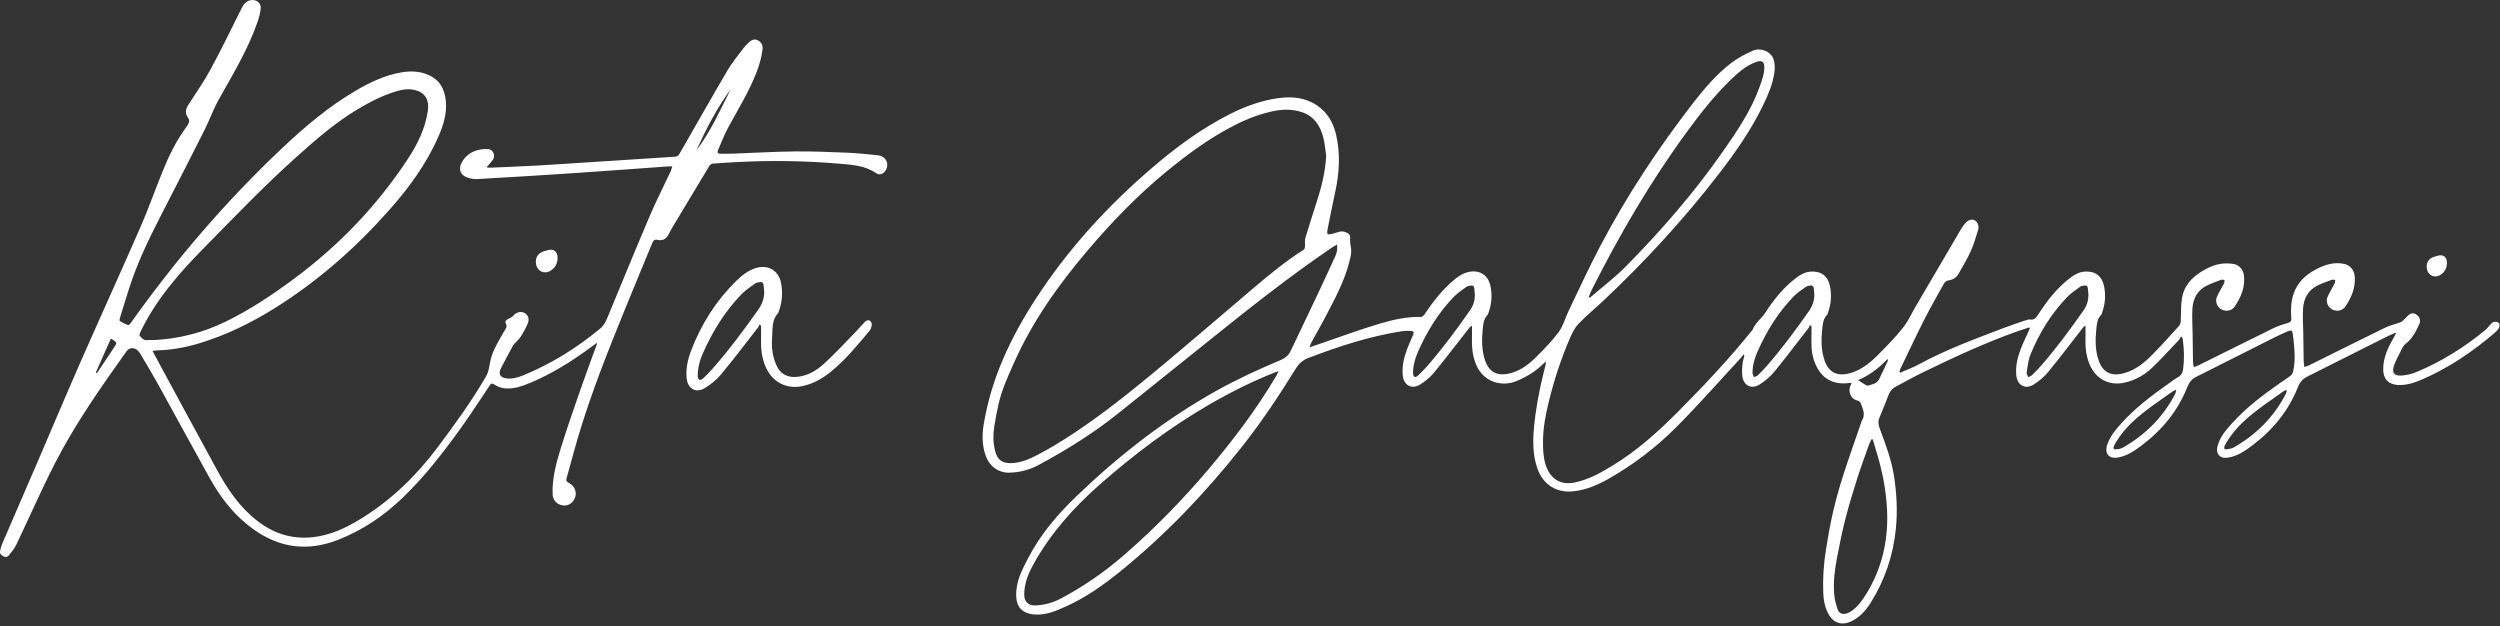 <svg xmlns="http://www.w3.org/2000/svg" width="619" height="155" viewBox="0 0 619 155" fill="none"><rect x="0" y="0" width="619" height="155" fill="#333333" stroke="none"/><path d="M460.056 94.126C460.771 94.582 461.261 94.915 461.77 95.215C461.986 95.342 462.274 95.529 462.474 95.479C463.574 95.197 464.737 94.972 465.312 93.807C466.029 92.343 466.72 90.869 467.413 89.395C467.455 89.308 467.403 89.182 467.379 88.86C465.222 91.146 462.901 92.921 460.056 94.126ZM566.211 96.708C566.14 96.658 566.066 96.61 565.995 96.563C565.71 96.724 565.412 96.866 565.149 97.05C563.58 98.153 562.005 99.247 560.455 100.373C556.937 102.928 553.606 105.674 551.315 109.466C551.117 109.795 550.925 110.135 550.78 110.494C550.59 110.958 550.758 111.325 551.281 111.259C551.903 111.177 552.575 111.074 553.105 110.771C558.685 107.583 563.057 103.208 565.995 97.459C566.111 97.23 566.14 96.958 566.211 96.708V96.708ZM538.85 96.447C538.349 96.718 538.045 96.845 537.784 97.029C536.215 98.129 534.644 99.226 533.091 100.352C529.575 102.907 526.234 105.644 523.945 109.434C523.745 109.766 523.547 110.104 523.4 110.457C523.183 110.958 523.36 111.325 523.924 111.264C524.499 111.201 525.127 111.111 525.615 110.831C531.245 107.628 535.659 103.226 538.62 97.425C538.734 97.203 538.742 96.927 538.85 96.447V96.447ZM517.102 73.059C517.052 72.516 517.007 71.975 516.96 71.435C516.915 70.844 516.588 70.599 516.019 70.709C515.694 70.77 515.317 70.799 515.064 70.984C513.985 71.777 512.833 72.516 511.907 73.47C507.902 77.616 504.927 82.457 502.754 87.773C502.19 89.161 502.042 90.727 501.797 92.225C501.742 92.583 502.066 93 502.214 93.39C502.541 93.211 502.923 93.09 503.182 92.842C503.875 92.183 504.542 91.489 505.175 90.772C509.065 86.35 512.551 81.616 515.921 76.796C516.691 75.693 517.089 74.43 517.102 73.059ZM449.231 72.856C449.184 72.365 449.139 71.875 449.089 71.385C449.033 70.891 448.783 70.612 448.261 70.701C447.91 70.762 447.499 70.778 447.23 70.973C446.175 71.717 445.057 72.416 444.165 73.331C440.284 77.334 437.386 82.004 435.147 87.093C434.409 88.768 433.923 90.508 433.923 92.349C433.923 92.692 434.182 93.037 434.321 93.38C434.63 93.23 435.002 93.14 435.239 92.916C435.951 92.238 436.645 91.534 437.291 90.793C441.143 86.407 444.608 81.724 447.95 76.946C448.807 75.722 449.234 74.356 449.231 72.856V72.856ZM365.182 72.956C365.132 72.416 365.09 71.872 365.026 71.332C364.971 70.873 364.712 70.617 364.232 70.701C363.858 70.767 363.418 70.786 363.128 70.997C362.044 71.783 360.897 72.532 359.974 73.486C356.14 77.463 353.289 82.099 351.076 87.143C350.33 88.844 349.845 90.611 349.871 92.478C349.877 92.778 350.043 93.219 350.267 93.33C350.454 93.419 350.895 93.193 351.113 92.984C351.846 92.291 352.556 91.571 353.223 90.814C357.131 86.373 360.636 81.619 364.016 76.775C364.802 75.651 365.182 74.354 365.182 72.956ZM463.682 108.777C463.592 108.759 463.5 108.74 463.408 108.725C463.207 109.128 462.97 109.521 462.822 109.943C461.818 112.767 460.768 115.578 459.861 118.434C458.796 121.783 457.775 125.153 456.9 128.555C456.111 131.606 455.499 134.707 454.901 137.8C454.305 140.859 453.885 143.952 454.144 147.069C454.249 148.364 454.576 149.672 455.009 150.901C455.362 151.905 456.232 152.196 457.242 151.882C457.68 151.75 458.113 151.536 458.482 151.27C460.003 150.176 461.09 148.68 462.055 147.114C465.95 140.796 467.558 133.897 467.245 126.506C467.078 122.685 466.501 118.93 465.557 115.235C465.003 113.065 464.312 110.929 463.682 108.777V108.777ZM393.364 73.573C393.429 73.618 393.501 73.66 393.567 73.705C393.693 73.629 393.833 73.568 393.944 73.473C396.881 70.934 400.009 68.576 402.72 65.812C411.353 57.026 419.436 47.752 426.5 37.633C430.028 32.581 433.507 27.5 435.632 21.635C436.217 20.018 436.829 18.433 436.848 16.693C436.864 15.256 436.22 14.852 434.867 15.327C432.396 16.195 430.49 17.874 428.66 19.631C424.583 23.533 421.113 27.964 417.785 32.499C408.692 44.885 400.995 58.115 394.083 71.817C393.801 72.381 393.601 72.985 393.364 73.573V73.573ZM316.555 91.929C316.163 92.037 316.012 92.061 315.875 92.117C310.169 94.39 304.678 97.111 299.367 100.194C289.703 105.808 280.824 112.495 272.43 119.858C265.896 125.591 260.174 131.978 255.931 139.62C254.604 142.009 253.597 144.474 253.597 147.249C253.6 148.963 254.639 149.973 256.347 149.907C258.605 149.825 260.746 149.221 262.734 148.161C268.404 145.142 273.651 141.5 278.49 137.281C285.884 130.831 292.738 123.845 299.08 116.359C305.314 108.996 311.126 101.325 316.041 93.003C316.205 92.726 316.321 92.42 316.555 91.929V91.929ZM328.359 38.564C328.137 37.082 328.034 35.571 327.67 34.124C326.929 31.17 325.403 28.776 322.328 27.761C320.165 27.046 317.919 27.014 315.714 27.431C312.236 28.09 308.948 29.356 305.796 30.951C299.639 34.068 294.109 38.127 288.798 42.491C281.747 48.287 275.423 54.814 269.514 61.754C262.143 70.406 255.588 79.586 250.968 90.044C249.544 93.261 248.054 96.457 247.273 99.909C246.844 101.802 246.466 103.709 246.179 105.626C245.868 107.688 245.873 109.756 246.435 111.797C246.989 113.817 248.08 114.676 250.171 114.676C252.611 114.679 254.805 113.698 256.864 112.638C259.942 111.053 262.906 109.22 265.796 107.311C272.85 102.649 279.461 97.377 285.966 91.995C294.254 85.139 302.371 78.085 310.58 71.139C314.499 67.827 318.465 64.573 322.813 61.82C323.008 61.696 323.095 61.29 323.116 61.008C323.172 60.32 323.013 59.579 323.203 58.938C324.084 55.961 325.047 53.01 325.993 50.054C327.193 46.317 328.169 42.541 328.359 38.564V38.564ZM470.522 92.262C472.052 91.589 473.637 91.017 475.1 90.218C481.759 86.587 488.852 83.981 495.911 81.287C497.815 80.559 499.759 79.926 501.686 79.264C501.977 79.164 502.311 79.064 502.601 79.111C503.614 79.28 504.091 78.76 504.606 77.956C506.844 74.443 509.392 71.179 512.77 68.663C513.777 67.914 514.89 67.342 516.172 67.252C518.769 67.073 520.462 68.328 520.974 70.886C521.422 73.141 521.24 75.374 520.436 77.542C520.391 77.663 520.37 77.814 520.285 77.898C519.225 78.963 519.162 80.34 519.025 81.716C518.769 84.293 518.782 86.84 519.652 89.321C520.821 92.649 523.289 93.182 526.126 92.341C528.885 91.526 531.057 89.714 533.025 87.705C535.29 85.392 537.457 82.977 539.633 80.575C539.854 80.329 539.923 79.884 539.944 79.522C540.058 77.616 539.949 75.675 540.258 73.803C540.751 70.841 542.605 68.748 545.136 67.213C546.795 66.205 548.528 65.398 550.482 65.254C551.373 65.185 552.296 65.23 553.177 65.393C554.474 65.636 555.463 66.883 555.608 68.199C555.932 71.102 554.878 73.597 553.298 75.915C552.573 76.98 551.162 77.215 550.028 76.603C548.979 76.039 548.401 74.673 548.897 73.526C549.398 72.368 550.094 71.297 550.664 70.169C550.788 69.926 550.756 69.605 550.795 69.317C550.5 69.301 550.17 69.188 549.917 69.285C548.667 69.76 547.391 70.208 546.207 70.823C544 71.967 543.014 73.993 542.847 76.347C542.71 78.359 542.861 80.39 542.887 82.41C542.916 84.791 542.94 87.172 542.987 89.556C542.995 90.004 543.119 90.453 543.188 90.901C543.583 90.751 543.989 90.629 544.366 90.442C550.603 87.352 556.824 84.237 563.073 81.173C564.136 80.656 565.291 80.311 566.433 79.978C567.116 79.781 567.398 79.528 567.329 78.752C567.155 76.756 567.234 74.763 567.865 72.83C568.827 69.881 570.932 67.975 573.606 66.604C575.773 65.491 578.022 64.811 580.488 65.356C581.87 65.665 582.861 66.865 583.009 68.268C583.31 71.142 582.258 73.613 580.699 75.907C579.974 76.978 578.568 77.215 577.432 76.606C576.377 76.047 575.797 74.678 576.29 73.534C576.791 72.376 577.482 71.303 578.057 70.174C578.181 69.931 578.152 69.61 578.197 69.322C577.901 69.304 577.572 69.188 577.321 69.283C576.113 69.728 574.884 70.153 573.737 70.733C571.443 71.901 570.391 73.961 570.235 76.419C570.109 78.454 570.267 80.509 570.296 82.558C570.325 84.86 570.341 87.164 570.388 89.469C570.396 89.946 570.512 90.418 570.578 90.896C570.992 90.735 571.422 90.603 571.82 90.408C578.057 87.317 584.277 84.195 590.532 81.147C591.735 80.561 593.072 80.271 594.332 79.799C594.659 79.678 594.942 79.404 595.211 79.161C595.696 78.721 596.102 78.169 596.64 77.811C597.302 77.368 597.993 77.589 598.562 78.093C599.142 78.605 599.388 79.456 599.061 80.153C598.193 81.999 597.354 83.855 595.614 85.139C595.071 85.54 594.752 86.286 594.425 86.924C593.834 88.074 593.238 89.232 592.79 90.439C592.136 92.198 592.742 93.113 594.593 92.99C595.857 92.908 597.162 92.591 598.335 92.106C604.596 89.501 610.276 85.92 615.5 81.608C615.893 81.287 616.154 80.812 616.518 80.451C616.818 80.155 617.15 79.778 617.527 79.696C617.907 79.615 618.495 79.728 618.733 79.989C618.936 80.213 618.901 80.833 618.741 81.162C618.506 81.635 618.108 82.054 617.699 82.405C612.238 87.077 606.336 91.078 599.722 93.952C597.818 94.777 595.841 95.439 593.715 95.318C591.36 95.186 590.082 93.796 590.082 91.463C590.082 88.918 590.973 86.653 592.196 84.483C592.555 83.847 592.903 83.204 593.256 82.563L593.093 82.386C592.307 82.745 591.511 83.082 590.741 83.467C584.241 86.729 577.751 90.007 571.248 93.261C570.14 93.817 569.426 94.677 568.98 95.806C566.596 101.871 562.567 106.657 557.391 110.497C555.764 111.707 554.036 112.857 551.964 113.247C551.017 113.426 550.049 113.484 549.371 112.664C548.704 111.86 548.905 110.905 549.2 109.998C549.875 107.915 551.275 106.32 552.71 104.743C556.135 100.974 560.146 97.91 564.294 95.007C565.23 94.356 566.196 93.746 567.103 93.058C567.398 92.834 567.662 92.449 567.749 92.093C568.379 89.477 568.173 86.837 567.883 84.203C567.836 83.765 567.762 83.328 567.72 82.89C567.622 81.822 567.332 81.64 566.317 82.085C565.299 82.534 564.281 82.99 563.287 83.488C556.792 86.753 550.302 90.033 543.802 93.295C542.718 93.839 542.025 94.69 541.592 95.787C539.214 101.855 535.184 106.644 530.011 110.489C528.383 111.696 526.654 112.841 524.586 113.244C524.533 113.255 524.486 113.268 524.433 113.279C522.16 113.682 521.003 112.279 521.757 110.083C522.474 107.989 523.845 106.354 525.301 104.753C528.726 100.988 532.737 97.923 536.885 95.017C537.626 94.498 538.341 93.923 539.129 93.485C540.002 93.003 540.429 92.333 540.551 91.357C540.87 88.894 540.788 86.442 540.445 83.992C540.427 83.844 540.35 83.702 540.305 83.557C540.203 83.467 540.097 83.378 539.992 83.288C539.857 83.56 539.77 83.881 539.57 84.095C537.326 86.46 535.137 88.892 532.774 91.138C530.899 92.924 528.592 94.16 526.066 94.735C522.158 95.624 518.772 93.781 517.29 89.994C516.599 88.222 516.319 86.405 516.364 84.517C516.39 83.28 516.367 82.041 516.367 80.575C516.05 80.857 515.855 80.989 515.715 81.162C512.859 84.817 510.067 88.522 507.127 92.106C506.143 93.306 504.882 94.363 503.567 95.194C501.439 96.536 499.448 95.379 499.226 92.874C499.034 90.621 499.529 88.486 500.326 86.421C500.901 84.925 501.621 83.488 502.274 82.025C502.385 81.774 502.488 81.521 502.594 81.271C502.546 81.2 502.501 81.131 502.454 81.06C501.494 81.379 500.526 81.677 499.572 82.014C491.508 84.865 483.771 88.475 476.089 92.209C473.832 93.303 471.646 94.543 469.428 95.719C468.571 96.175 467.972 96.837 467.616 97.76C466.889 99.672 466.124 101.568 465.335 103.453C464.966 104.329 465.066 105.122 465.388 106C466.836 109.932 468.352 113.853 468.98 118.028C469.628 122.35 469.86 126.683 469.404 131.055C468.719 137.639 466.659 143.731 463.123 149.316C461.831 151.36 460.22 153.119 457.915 154.041C455.871 154.854 453.938 154.142 452.846 152.246C451.876 150.566 451.512 148.709 451.436 146.808C451.296 143.169 451.541 139.546 452.129 135.954C452.628 132.916 453.137 129.871 453.833 126.872C454.553 123.777 455.41 120.702 456.38 117.675C457.82 113.192 459.413 108.761 460.939 104.308C460.947 104.284 460.947 104.252 460.963 104.234C462.007 102.67 461.219 101.206 460.67 99.751C460.576 99.498 460.209 99.25 459.919 99.184C458.07 98.751 457.451 96.695 458.329 95.144C458.363 95.078 458.379 95.004 458.432 94.87C458.295 94.843 458.178 94.793 458.07 94.809C452.962 95.553 450.318 92.826 449.086 89.058C448.416 87.009 448.495 84.918 448.53 82.819C448.54 82.138 448.53 81.455 448.53 80.772C448.385 80.677 448.242 80.582 448.097 80.487C448.018 80.709 447.984 80.967 447.847 81.144C445.022 84.788 442.243 88.472 439.324 92.037C438.338 93.24 437.085 94.297 435.777 95.144C433.591 96.56 431.537 95.405 431.365 92.808C431.268 91.296 431.376 89.807 431.837 88.351C431.88 88.219 431.877 88.072 431.895 87.932L431.695 87.773C431.479 88.048 431.281 88.341 431.044 88.596C425.764 94.303 420.63 100.154 415.153 105.663C410.138 110.708 404.486 115.027 398.274 118.555C395.602 120.074 392.804 121.266 389.714 121.633C385.368 122.147 382.001 119.992 380.6 115.829C379.517 112.606 379.506 109.289 379.804 105.977C380.226 101.325 381.091 96.742 382.217 92.212C382.433 91.339 382.705 90.484 382.805 89.511C382.578 89.688 382.328 89.844 382.127 90.049C380.239 91.966 377.977 93.311 375.524 94.342C371.88 95.872 367.136 94.667 365.353 89.957C364.602 87.971 364.391 85.946 364.454 83.855C364.486 82.832 364.459 81.809 364.459 80.783C364.396 80.756 364.333 80.727 364.272 80.701C364.106 80.865 363.921 81.015 363.779 81.197C360.886 84.889 358.049 88.625 355.074 92.249C354.141 93.39 352.936 94.385 351.683 95.176C349.515 96.542 347.514 95.389 347.308 92.834C347.126 90.582 347.64 88.457 348.418 86.381C348.853 85.221 349.373 84.09 349.869 82.95C350.161 82.273 350.043 81.985 349.304 81.938C348.585 81.893 347.844 81.896 347.134 82.006C339.11 83.256 331.447 85.764 323.892 88.659C322.515 89.187 321.595 90.052 320.843 91.262C316.708 97.936 312.371 104.471 307.489 110.636C298.582 121.894 288.751 132.247 277.591 141.307C273.401 144.712 269.026 147.847 264.079 150.091C261.5 151.259 258.913 152.414 255.965 152.13C254.14 151.956 252.571 151.223 251.933 149.445C251.564 148.422 251.556 147.198 251.661 146.091C251.941 143.143 253.336 140.561 254.675 137.993C257.719 132.157 261.967 127.244 266.679 122.722C277.137 112.688 288.503 103.851 301.176 96.755C306.332 93.865 311.701 91.421 317.136 89.124C318.251 88.652 319.063 87.953 319.58 86.872C321.869 82.059 324.174 77.254 326.449 72.437C327.866 69.441 329.245 66.432 330.621 63.418C331.009 62.569 331.204 61.672 331.048 60.538C330.484 60.879 330.02 61.127 329.588 61.425C319.324 68.428 309.581 76.115 299.905 83.894C292.271 90.033 284.608 96.138 276.969 102.272C270.806 107.219 264.132 111.375 257.191 115.119C254.868 116.374 252.355 116.994 249.736 117.036C247.664 117.071 245.079 115.847 244.006 112.683C243.173 110.22 243.144 107.696 243.553 105.159C245.412 93.665 250.311 83.42 256.593 73.776C264.572 61.522 274.358 50.871 285.46 41.375C291.43 36.267 297.714 31.663 304.755 28.132C308.46 26.273 312.326 24.897 316.439 24.311C319.836 23.829 323.124 24.108 326.072 26.083C328.641 27.805 330.096 30.318 330.793 33.245C331.921 37.997 331.636 42.76 330.608 47.504C329.944 50.563 329.324 53.635 328.723 56.71C328.454 58.076 328.633 58.213 329.951 57.865C330.476 57.725 330.996 57.559 331.515 57.406C332.319 57.168 333.06 57.34 333.749 57.767C334.173 58.031 334.342 58.387 334.302 58.941C334.252 59.653 334.305 60.394 334.455 61.095C334.732 62.398 334.4 63.621 334.089 64.847C332.865 69.718 330.455 74.079 328.166 78.486C327.035 80.667 325.788 82.79 324.609 84.947C324.472 85.195 324.427 85.495 324.269 85.996C325.429 85.595 326.37 85.271 327.312 84.949C332.011 83.349 336.676 81.614 341.43 80.192C344.792 79.187 348.244 78.38 351.817 78.473C352.108 78.481 352.5 78.151 352.685 77.874C354.795 74.712 357.107 71.733 360.04 69.278C361.168 68.336 362.397 67.548 363.861 67.294C366.516 66.83 368.507 68.199 369.05 70.876C369.507 73.133 369.325 75.364 368.52 77.534C368.475 77.655 368.457 77.806 368.37 77.89C367.294 78.977 367.236 80.385 367.102 81.782C366.875 84.124 366.885 86.434 367.537 88.723C368.565 92.346 370.941 93.277 374.2 92.349C376.597 91.663 378.575 90.184 380.3 88.451C382.288 86.458 384.297 84.438 385.954 82.178C387.074 80.648 387.573 78.668 388.411 76.922C390.985 71.585 393.448 66.19 396.209 60.95C402.838 48.364 410.654 36.531 419.375 25.303C422.112 21.78 425.037 18.378 428.583 15.646C430.224 14.383 432.117 13.384 434.018 12.545C435.901 11.714 438.327 12.722 439.018 14.386C439.508 15.562 439.503 16.801 439.321 18.059C438.899 20.947 437.742 23.57 436.489 26.163C433.559 32.236 429.696 37.718 425.601 43.037C416.849 54.397 407.155 64.908 396.707 74.723C394.761 76.548 392.686 78.249 390.843 80.171C389.943 81.11 389.303 82.37 388.778 83.583C386.563 88.699 384.83 93.984 383.496 99.395C382.702 102.622 382.067 105.89 382.051 109.22C382.043 111.098 382.101 113.057 382.623 114.837C383.609 118.202 385.99 120.232 389.811 119.478C393.4 118.769 396.483 116.984 399.529 115.117C405.47 111.472 410.599 106.842 415.491 101.921C421.943 95.426 428.227 88.776 433.96 81.624C434.554 79.934 436.094 78.953 437.032 77.502C439.195 74.159 441.668 71.063 444.901 68.666C445.911 67.919 447.021 67.345 448.303 67.255C450.898 67.07 452.591 68.32 453.105 70.881C453.558 73.138 453.376 75.369 452.572 77.539C452.53 77.661 452.506 77.808 452.422 77.893C451.37 78.961 451.299 80.335 451.161 81.711C450.903 84.29 450.914 86.835 451.784 89.316C452.96 92.657 455.428 93.177 458.255 92.343C461.013 91.529 463.184 89.714 465.159 87.71C467.231 85.606 469.317 83.491 471.153 81.184C472.424 79.586 473.281 77.653 474.325 75.87C478.067 69.481 481.806 63.091 485.559 56.71C485.856 56.198 486.223 55.721 486.605 55.264C487.278 54.465 488.196 54.186 488.876 54.516C489.651 54.895 490.102 55.934 489.786 56.934C489.229 58.706 488.72 60.512 487.958 62.203C487.088 64.127 485.983 65.95 484.936 67.796C484.364 68.805 483.462 69.317 482.278 69.454C481.914 69.496 481.487 69.918 481.287 70.277C479.62 73.257 477.927 76.229 476.382 79.274C474.362 83.267 472.463 87.323 470.52 91.355C470.417 91.571 470.369 91.813 470.298 92.04C470.372 92.117 470.446 92.191 470.522 92.262Z" fill="white"></path><path d="M605.854 65.161C605.817 66.446 605.287 67.461 604.163 68.115C602.776 68.924 601.21 68.194 600.909 66.617C600.617 65.082 601.339 63.935 602.856 63.532C603.053 63.479 603.256 63.424 603.452 63.358C604.926 62.867 605.901 63.595 605.854 65.161Z" fill="white"></path><path d="M23.725 92.248C23.822 92.292 23.917 92.337 24.012 92.379C25.425 90.262 26.836 88.142 28.25 86.024C29.014 84.88 29.02 84.882 27.907 84.091C27.82 84.031 27.725 83.983 27.456 83.828C26.195 86.668 24.961 89.457 23.725 92.248ZM172.404 37.266C175.948 32.612 178.298 27.29 180.914 22.119C177.457 26.818 174.825 31.984 172.404 37.266ZM38.083 84.205C44.306 83.893 50.227 82.377 55.828 79.656C61.811 76.747 67.317 73.069 72.654 69.126C83.809 60.888 93.284 51.039 100.92 39.452C103.36 35.752 105.306 31.836 105.941 27.38C106.295 24.914 105.403 23.01 102.872 22.33C101.253 21.892 99.71 22.137 98.186 22.586C94.8 23.582 91.683 25.202 88.663 26.989C83.173 30.246 78.374 34.418 73.638 38.65C65.547 45.878 58.045 53.71 50.445 61.439C44.272 67.718 38.508 74.308 34.687 82.359C34.581 82.58 34.473 82.968 34.584 83.097C35.056 83.661 35.501 84.305 36.411 84.215C36.962 84.16 37.524 84.205 38.083 84.205ZM37.769 86.9C38.392 88.073 38.935 89.096 39.486 90.117C44.288 98.969 49.069 107.83 53.903 116.666C56.089 120.661 58.609 124.429 62.006 127.533C66.381 131.539 71.383 133.67 77.456 133.008C81.884 132.522 85.739 130.674 89.426 128.401C96.92 123.783 103.114 117.75 108.38 110.722C112.623 105.061 116.777 99.344 120.331 93.213C120.946 92.158 121.112 91.042 121.304 89.895C121.732 87.343 123.029 85.157 124.295 82.96C124.587 82.454 124.864 81.937 125.175 81.441C125.439 81.014 125.542 80.655 125.262 80.138C124.901 79.471 125.426 79.163 125.982 78.902C126.383 78.714 126.808 78.49 127.095 78.168C127.923 77.246 128.994 76.969 129.927 77.525C130.877 78.092 131.138 79.11 130.587 80.31C129.795 82.034 128.936 83.719 127.464 84.996C127.28 85.157 127.132 85.375 127.013 85.592C126.011 87.448 124.983 89.291 124.034 91.174C123.33 92.575 123.807 93.455 125.32 93.677C126.832 93.896 128.234 93.471 129.619 92.904C136.554 90.056 142.833 86.13 148.597 81.365C149.805 80.362 150.303 78.865 150.892 77.451C154.204 69.461 157.474 61.455 160.867 53.499C162.439 49.823 164.261 46.253 165.959 42.63C166.152 42.218 166.263 41.77 166.463 41.195C166.01 41.195 165.741 41.179 165.474 41.198C157.803 41.746 150.132 42.329 142.456 42.843C134.36 43.384 126.262 43.877 118.164 44.338C117.301 44.389 116.368 44.212 115.558 43.903C113.981 43.307 113.483 41.867 114.258 40.362C115.645 37.667 118.354 36.754 120.904 36.923C122.132 37.002 122.752 38.608 122.003 39.608C121.56 40.198 121.056 40.742 120.471 41.435C120.882 41.477 121.12 41.533 121.354 41.522C125.255 41.351 129.155 41.208 133.052 40.989C137.59 40.734 142.123 40.409 146.659 40.122C153.558 39.681 160.459 39.254 167.357 38.788C167.652 38.766 168.027 38.445 168.19 38.163C172.164 31.269 176.07 24.342 180.094 17.478C181.217 15.563 182.654 13.834 183.986 12.048C184.432 11.45 184.964 10.901 185.521 10.405C186.127 9.862 186.834 9.546 187.659 9.991C188.522 10.453 188.928 11.197 188.806 12.206C188.561 14.234 188.002 16.167 187.253 18.076C185.378 22.839 182.681 27.163 180.263 31.641C179.303 33.419 178.585 35.33 177.778 37.189C177.549 37.712 177.715 38.073 178.351 38.07C179.548 38.062 180.748 38.065 181.945 38.02C186.902 37.843 191.857 37.54 196.818 37.493C201.19 37.45 205.567 37.635 209.942 37.817C212.418 37.922 214.889 38.194 217.357 38.445C219.367 38.648 220.3 40.567 219.251 42.25C218.734 43.075 217.737 43.45 216.941 42.891C214.161 40.944 210.905 40.792 207.748 40.525C199.294 39.811 190.818 39.676 182.34 40.138C180.394 40.246 178.446 40.351 176.505 40.509C176.207 40.533 175.819 40.776 175.664 41.034C172.576 46.126 169.514 51.234 166.455 56.347C166.073 56.988 165.772 57.676 165.385 58.315C164.796 59.285 163.913 59.649 162.808 59.385C162.138 59.227 161.798 59.462 161.537 60.097C159.251 65.68 156.901 71.238 154.636 76.832C152.524 82.037 150.425 87.25 148.452 92.508C146.841 96.804 145.335 101.142 143.954 105.514C142.656 109.623 141.58 113.802 140.409 117.95C140.082 119.097 140.111 119.158 141.135 119.741C142.295 120.4 142.846 121.874 142.406 123.137C141.915 124.546 140.639 125.368 139.312 125.136C137.783 124.87 136.868 123.818 136.823 122.354C136.702 118.533 137.648 114.886 138.751 111.302C140.249 106.44 141.926 101.633 143.59 96.823C144.911 93.015 146.33 89.239 147.703 85.447C147.746 85.325 147.772 85.196 147.875 84.822C146.867 85.557 146.058 86.164 145.235 86.755C140.929 89.848 136.425 92.609 131.531 94.687C129.4 95.591 127.201 96.401 124.833 96.142C123.989 96.047 123.116 95.668 122.393 95.206C121.782 94.819 121.579 94.942 121.236 95.459C118.981 98.84 116.777 102.255 114.414 105.556C109.97 111.772 105.311 117.826 99.8 123.151C95.106 127.684 89.792 131.283 83.68 133.672C75.336 136.934 67.884 135.373 61.07 129.762C57.193 126.568 54.285 122.621 51.872 118.293C47.59 110.614 43.418 102.875 39.164 95.183C37.767 92.651 36.258 90.177 34.789 87.686C34.605 87.374 34.389 87.074 34.138 86.82C33.286 85.966 32.013 86.008 31.327 86.971C25.006 95.868 18.706 104.794 13.707 114.517C10.273 121.194 7.275 128.09 4.037 134.867C3.602 135.777 2.919 136.581 2.296 137.393C1.959 137.831 1.489 138.063 0.893 137.762C0.329 137.477 -0.119 137.124 0.028 136.42C0.152 135.829 0.289 135.225 0.529 134.672C3.462 127.852 6.423 121.044 9.361 114.222C12.892 106.026 16.349 97.796 19.941 89.624C24.822 78.522 29.853 67.489 34.71 56.376C36.68 51.87 38.334 47.226 40.169 42.659C41.748 38.727 43.571 34.919 46.118 31.494C46.398 31.119 46.653 30.7 46.798 30.259C46.885 29.996 46.822 29.592 46.666 29.358C45.788 28.042 45.836 27.187 46.714 25.829C48.586 22.931 50.564 20.088 52.199 17.061C54.883 12.096 57.341 7.006 59.87 1.959C60.345 1.007 60.946 0.285 62.03 0.052C63.335 -0.227 64.635 0.641 64.556 1.972C64.487 3.135 64.147 4.311 63.765 5.427C61.405 12.257 57.66 18.395 54.153 24.658C52.827 27.026 51.917 29.627 50.701 32.06C47.953 37.559 45.137 43.023 42.337 48.494C39.151 54.71 35.86 60.878 33.368 67.412C32.013 70.964 30.987 74.645 29.827 78.271C29.705 78.662 29.505 79.337 29.658 79.45C30.272 79.901 30.997 80.215 31.715 80.494C31.844 80.544 32.181 80.239 32.329 80.03C43.415 64.422 55.809 49.947 69.735 36.794C75.478 31.367 81.478 26.275 88.342 22.296C91.828 20.276 95.451 18.58 99.465 17.905C101.64 17.538 103.805 17.615 105.875 18.464C108.839 19.677 110.142 22.05 110.403 25.115C110.659 28.147 109.791 30.948 108.605 33.685C105.593 40.644 101.16 46.638 96.15 52.26C87.854 61.579 78.566 69.717 67.968 76.336C62.038 80.038 55.801 83.071 49.093 85.078C45.796 86.064 42.426 86.644 38.98 86.749C38.637 86.76 38.294 86.834 37.769 86.9Z" fill="white"></path><path d="M189.225 72.355C189.17 71.746 189.122 71.137 189.056 70.528C188.998 70.032 188.724 69.755 188.207 69.845C187.801 69.913 187.332 69.934 187.02 70.159C185.852 71 184.618 71.802 183.624 72.825C179.508 77.062 176.451 82.017 174.067 87.405C173.261 89.229 172.738 91.125 172.762 93.132C172.767 93.454 172.947 93.931 173.184 94.047C173.39 94.145 173.864 93.907 174.099 93.689C174.888 92.945 175.652 92.17 176.37 91.358C180.502 86.679 184.217 81.674 187.806 76.574C188.695 75.314 189.193 73.916 189.225 72.355V72.355ZM188.023 80.345C187.925 80.575 187.872 80.841 187.725 81.031C184.679 84.939 181.699 88.905 178.524 92.708C177.374 94.087 175.879 95.292 174.321 96.191C172.237 97.394 170.294 96.167 170.03 93.762C169.767 91.347 170.27 89.034 171.119 86.811C173.622 80.279 177.271 74.47 182.284 69.56C183.661 68.215 185.151 67.01 187.042 66.401C190.103 65.412 192.793 66.928 193.397 70.09C193.853 72.49 193.668 74.86 192.809 77.162C192.761 77.294 192.735 77.45 192.645 77.545C191.016 79.272 191.34 81.495 191.174 83.565C190.973 86.033 191.284 88.467 192.381 90.73C193.289 92.597 194.955 93.451 197.017 93.333C199.857 93.172 202.157 91.777 204.129 89.968C206.914 87.41 209.477 84.609 212.122 81.899C212.839 81.16 213.48 80.345 214.219 79.628C214.456 79.401 214.981 79.198 215.218 79.312C215.524 79.457 215.867 79.939 215.851 80.261C215.819 80.809 215.664 81.461 215.321 81.87C212.391 85.374 209.488 88.913 205.952 91.851C203.834 93.612 201.455 95.004 198.755 95.582C194.692 96.45 191.031 94.601 189.412 90.45C188.658 88.517 188.381 86.534 188.431 84.48C188.46 83.204 188.437 81.928 188.437 80.654C188.297 80.551 188.16 80.448 188.023 80.345" fill="white"></path><path d="M138.054 63.898C138.02 65.251 137.471 66.324 136.306 67.036C134.758 67.983 133.012 67.166 132.72 65.37C132.464 63.817 133.218 62.619 134.713 62.2C134.956 62.132 135.201 62.081 135.438 62C137.042 61.464 138.091 62.224 138.054 63.898Z" fill="white"></path></svg>